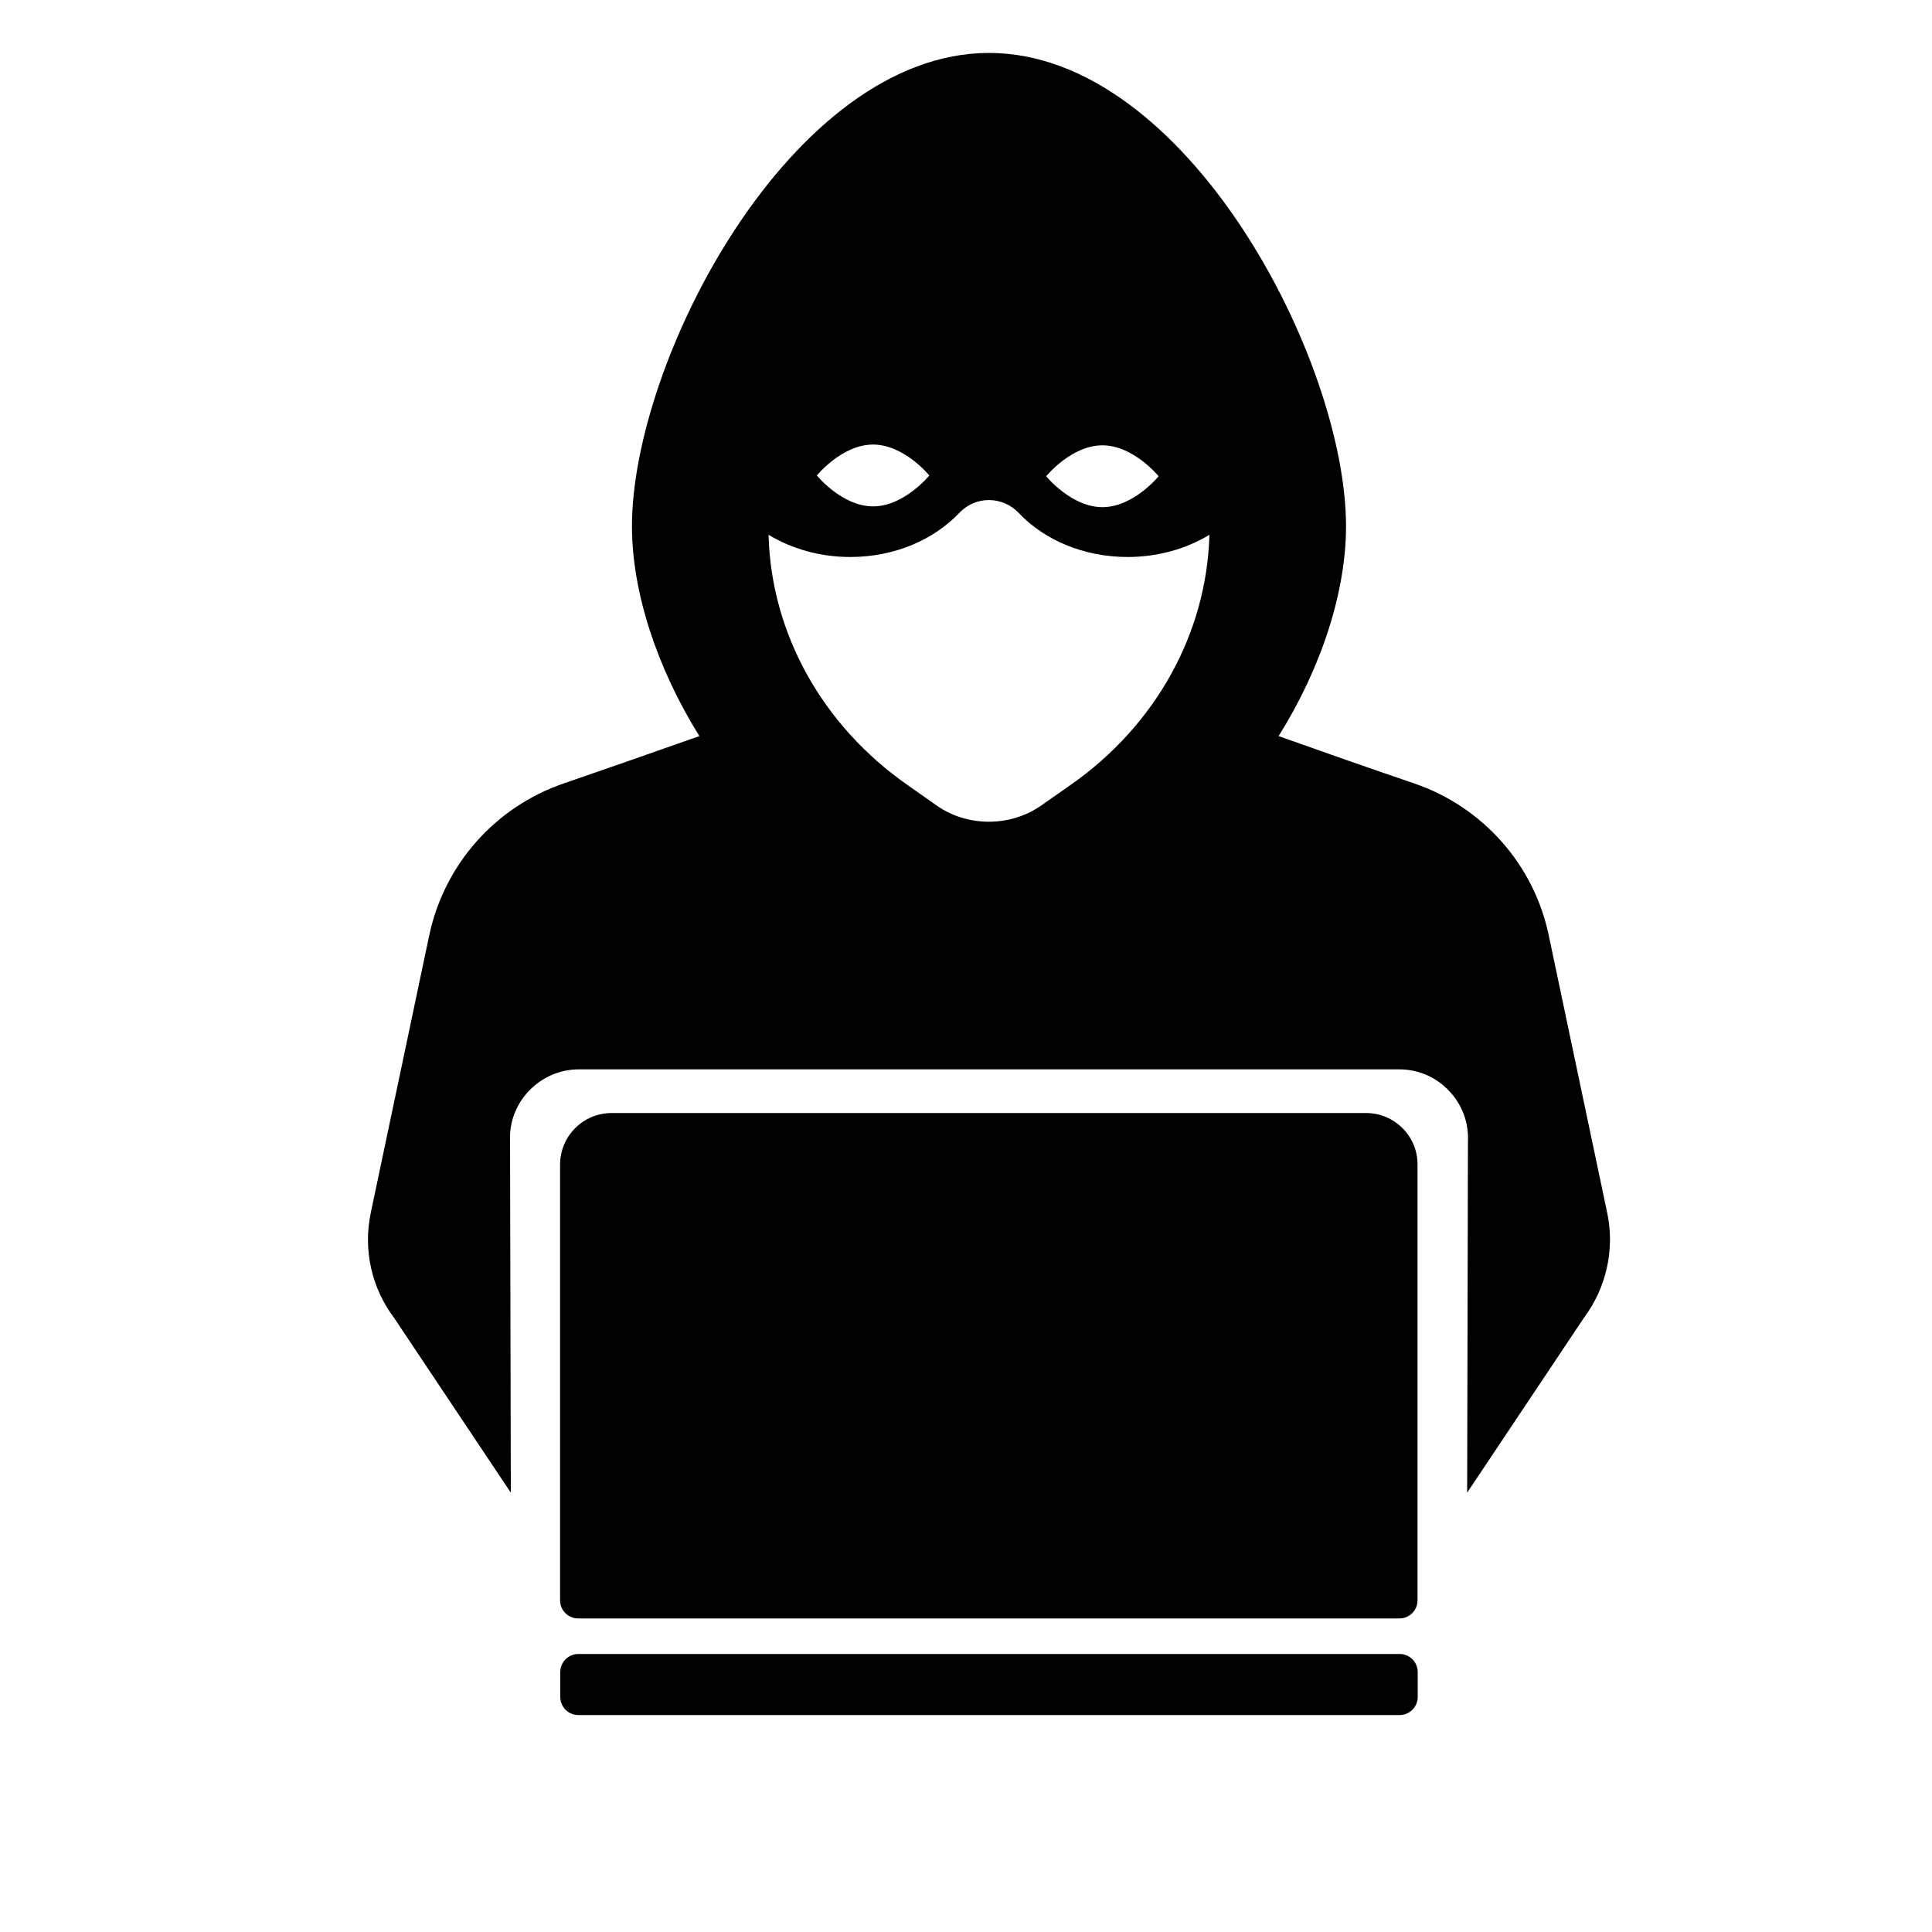 <?xml version="1.0" encoding="UTF-8"?>
<!-- Generator: Adobe Illustrator 24.1.3, SVG Export Plug-In . SVG Version: 6.00 Build 0) -->
<svg xmlns="http://www.w3.org/2000/svg" xmlns:xlink="http://www.w3.org/1999/xlink" version="1.1" id="Ebene_1" x="0px" y="0px" viewBox="0 0 1000 1000" style="enable-background:new 0 0 1000 1000;" xml:space="preserve"> <g> <path d="M831.9,627.8c-10.1-47.9-20.2-95.9-30.3-143.8c-7.7-36.6-34.2-66.4-69.6-78.5c-23.5-8-46.9-16.2-70.2-24.5 c22-35.1,34.9-74.5,34.9-108.6c0-86.2-82.7-245-184.8-245c-102.1,0-184.8,158.8-184.8,245c0,34.1,13,73.5,34.9,108.6 c-23.4,8.3-46.8,16.4-70.2,24.5c-35.4,12.1-61.8,41.9-69.6,78.5c-10.1,47.9-20.2,95.9-30.3,143.8c-4,19.1,0.4,38.9,12.2,54.5 l60.3,90.3l-0.4-181.7c-0.5-9.8,3-19.2,9.8-26.3c6.8-7.1,16-11.1,25.8-11.1h424.6c9.9,0,19,3.9,25.8,11.1 c6.8,7.1,10.3,16.5,9.8,26.3l-0.4,181.7l60.3-90.3C831.4,666.7,835.9,646.8,831.9,627.8z M570.6,230.5c16.1,0,29.1,16,29.1,16 s-13,16-29.1,16c-16.1,0-29.1-16-29.1-16S554.5,230.5,570.6,230.5z M451.9,230.1c16.1,0,29.1,16,29.1,16s-13,16-29.1,16 c-16.1,0-29.1-16-29.1-16S435.8,230.1,451.9,230.1z M554.1,406.3L538.8,417c-15.9,11.1-38,11.1-53.9,0l-15.2-10.7 c-44.2-30.9-70.6-78.6-71.9-129.5c11.9,7.2,26.5,11.5,42.3,11.5c22.9,0,43.2-8.9,56.4-22.8c8.4-8.9,22.3-8.9,30.8,0 c13.1,13.9,33.5,22.8,56.4,22.8c15.8,0,30.4-4.3,42.3-11.5C624.6,327.7,598.3,375.4,554.1,406.3z"></path> <path d="M724.5,856.1h-11H310.3h-11c-5.1,0-9.3,4.2-9.3,9.3v13c0,5.1,4.2,9.3,9.3,9.3h425.2c5.1,0,9.3-4.2,9.3-9.3v-13 C733.8,860.3,729.6,856.1,724.5,856.1z"></path> <path d="M707.1,576.1H316.6c-14.7,0-26.7,11.9-26.7,26.7v225.6c0,5.1,4.2,9.3,9.3,9.3h425.2c5.1,0,9.3-4.2,9.3-9.3V602.8 C733.8,588.1,721.8,576.1,707.1,576.1z"></path> </g> </svg>

